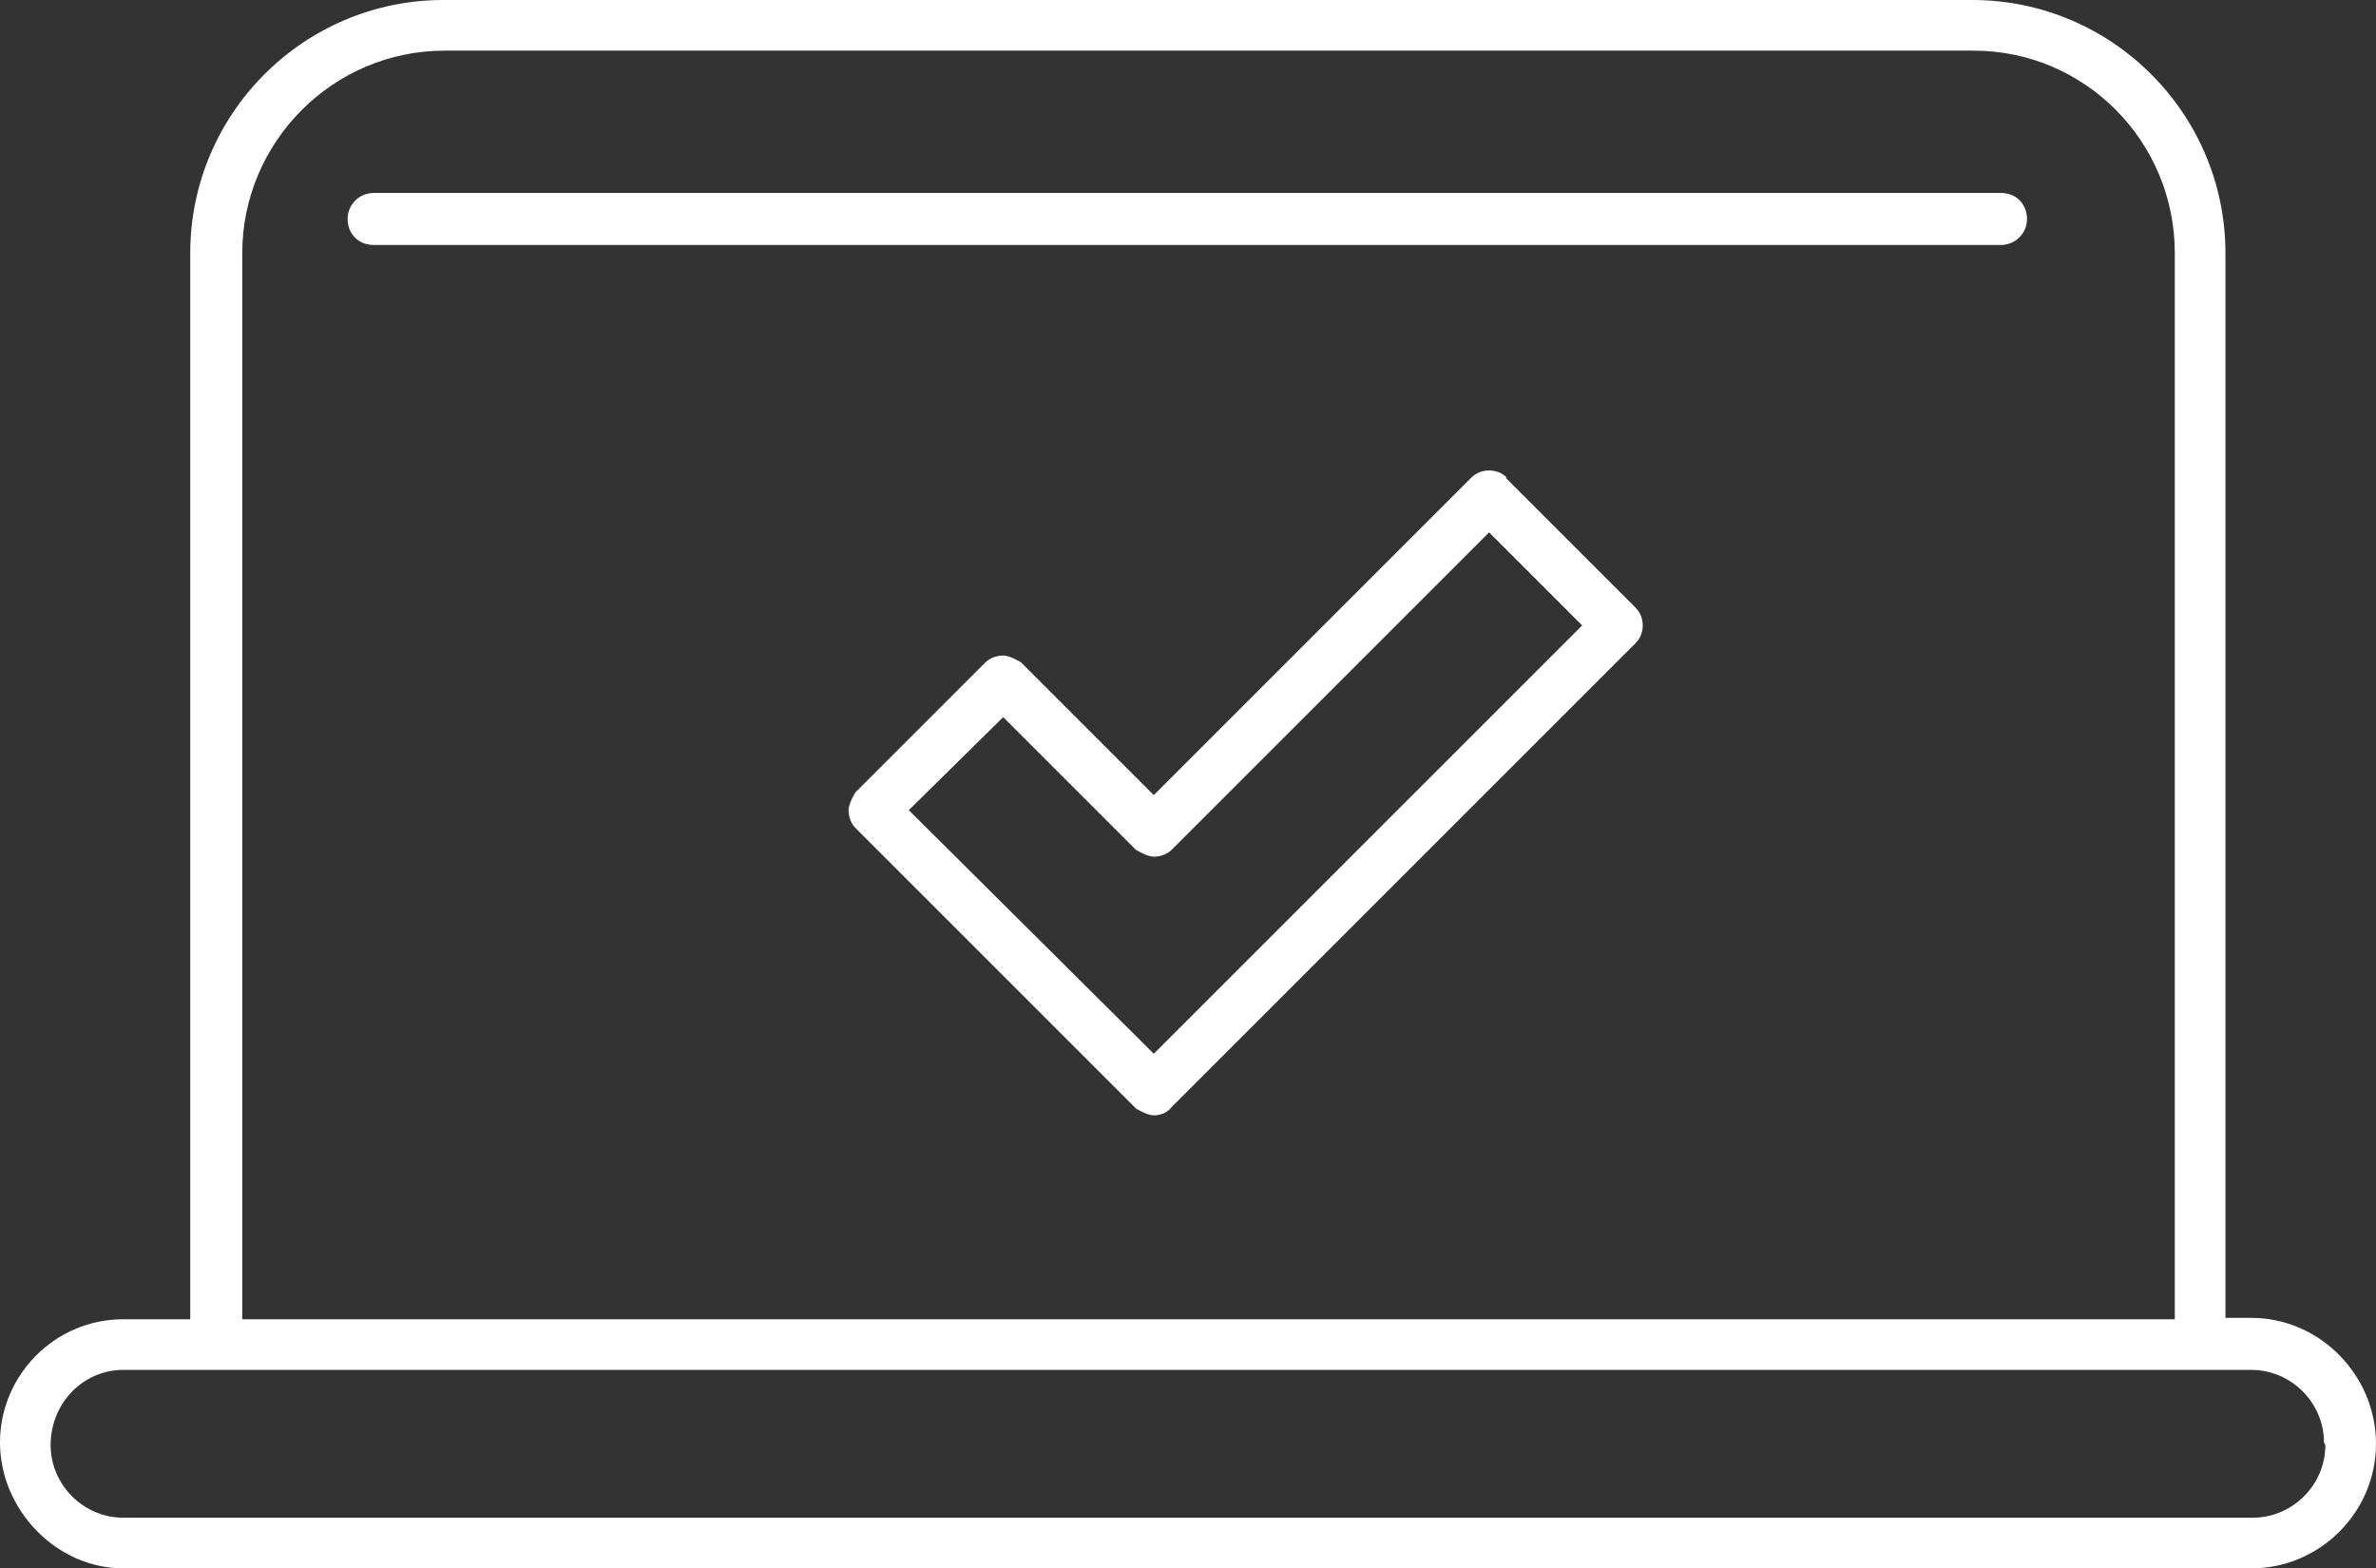 <svg viewBox="0 0 17.36 11.46" xmlns="http://www.w3.org/2000/svg"><rect x="0" y="0" width="17.36" height="11.46" fill="#333333" stroke="none"/><g fill="none"><path d="m8.43 6.45c-.1 0-.2-.04-.27-.11l-.83-.83-.4.4 1.5 1.5 2.85-2.85-.4-.4-2.18 2.18c-.07.07-.17.11-.27.11z"/><path d="m16.46 10.2h-15.56c-.18 0-.33.15-.33.33 0 .2.15.35.33.35h15.55c.18 0 .33-.15.33-.33 0-.2-.15-.35-.33-.35z"/><path d="m14.41.57h-11.17c-.7 0-1.28.57-1.28 1.28v7.59h13.72v-7.59c0-.7-.57-1.28-1.28-1.28zm-2.32 4.26-3.39 3.39c-.07.07-.17.11-.27.12-.1 0-.2-.04-.27-.11l-2.05-2.05c-.07-.07-.11-.17-.11-.27s.04-.2.11-.27l.95-.95c.15-.15.4-.15.54 0l.83.83 2.18-2.18c.14-.14.4-.14.54 0l.95.95c.15.15.15.39 0 .54zm2.53-2.85h-11.89c-.21 0-.38-.17-.38-.38s.17-.38.38-.38h11.89c.21 0 .38.17.38.38s-.17.38-.38.38z"/></g><path d="m11.01 3.49c-.07-.07-.19-.07-.26 0l-2.32 2.32-.97-.97s-.08-.05-.13-.05-.1.02-.13.05l-.95.95s-.05.08-.05.13.02.1.05.13l2.05 2.05s.08.05.13.05.1-.02.13-.06l3.39-3.39c.07-.07.07-.19 0-.26l-.95-.95zm.48 1.15-3.06 3.06-.07-.07-1.72-1.71.69-.68.97.97s.08.05.13.05.1-.02.13-.05l2.32-2.32.68.68z" fill="#fff"/><path d="m16.46 9.63h-.2v-7.78c0-1.02-.83-1.85-1.85-1.85h-11.17c-1.02 0-1.85.83-1.85 1.85v7.79h-.49c-.5 0-.9.41-.9.9s.41.92.9.92h15.55c.5 0 .91-.41.91-.91s-.41-.92-.91-.92zm-14.69-7.78c0-.81.66-1.48 1.48-1.48h11.17c.81 0 1.47.66 1.47 1.48v7.79h-14.12zm15.22 8.71c0 .29-.24.53-.53.53h-15.56c-.29 0-.53-.24-.53-.53 0-.31.24-.55.53-.55h15.55c.29 0 .53.24.53.53z" fill="#fff"/><path d="m14.63 1.41h-11.9c-.1 0-.19.08-.19.19s.08.19.19.19h11.89c.1 0 .19-.08.19-.19s-.08-.19-.19-.19z" fill="#fff"/></svg>
